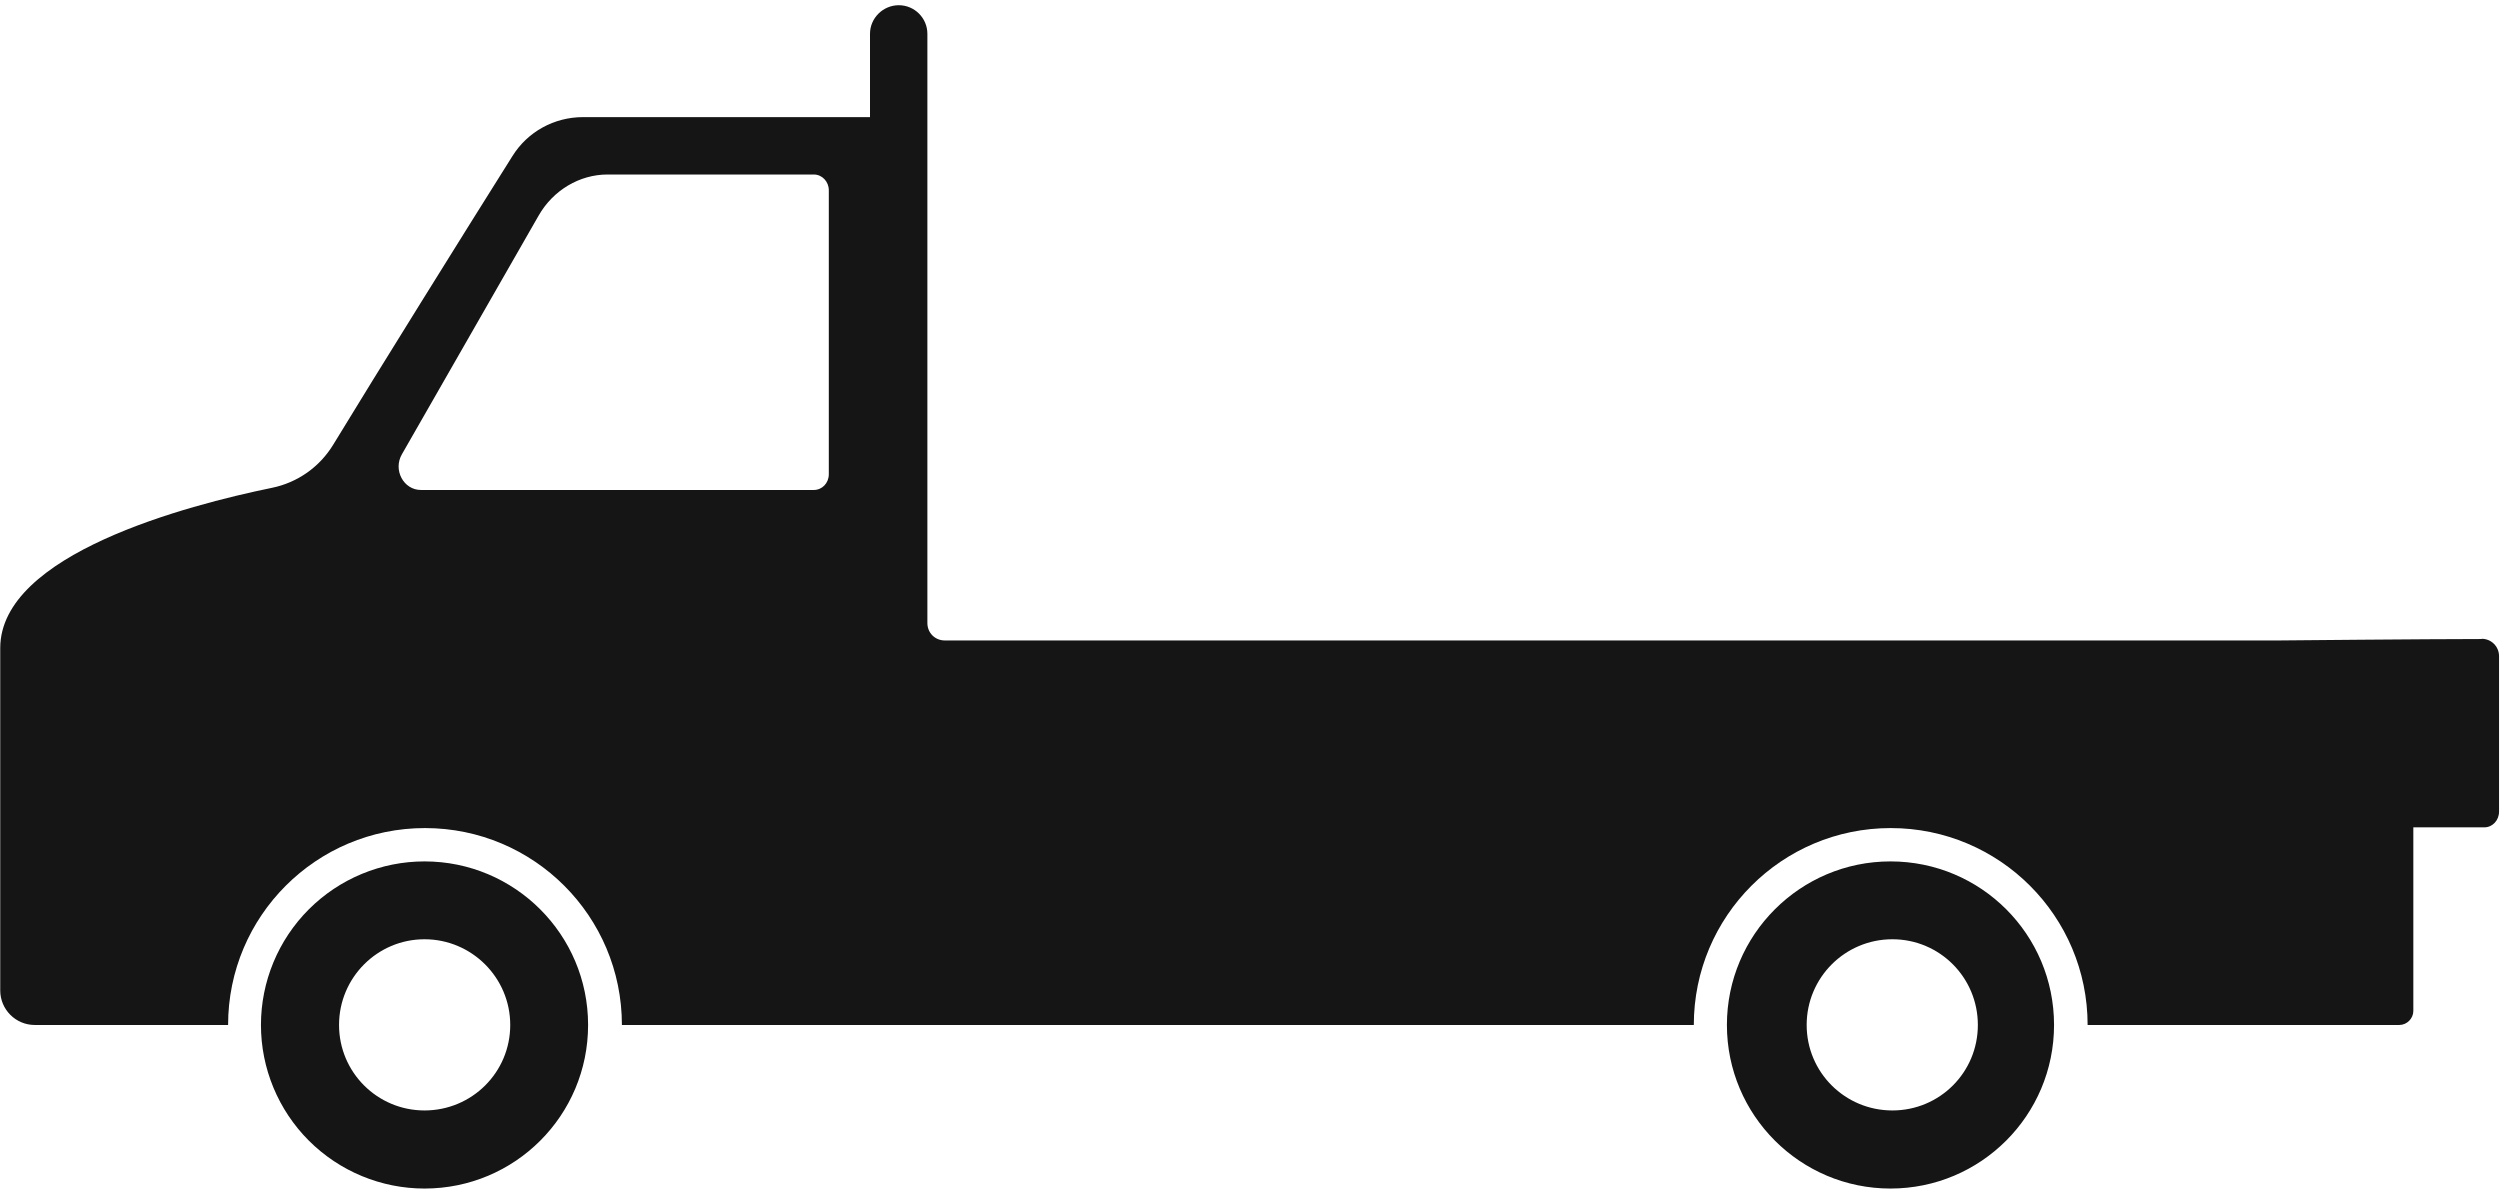 <svg width="105" height="50" viewBox="0 0 105 50" fill="none" xmlns="http://www.w3.org/2000/svg">
<path d="M104.23 26.839C102 26.839 95.72 26.899 95.72 26.899H39.68C39.27 26.899 38.95 26.579 38.95 26.169V1.419C38.95 0.759 38.41 0.219 37.75 0.219C37.09 0.219 36.54 0.759 36.54 1.419V4.919H24.49C23.28 4.919 22.16 5.529 21.52 6.559C19.65 9.529 15.75 15.789 14 18.669C13.43 19.609 12.5 20.269 11.42 20.489C7.87 21.219 0.01 23.269 0.01 27.219V41.599C0.01 42.399 0.66 43.049 1.46 43.049H9.58C9.58 38.479 13.28 34.779 17.85 34.779C22.42 34.779 26.12 38.479 26.12 43.049H71.14C71.14 38.479 74.84 34.779 79.41 34.779C83.98 34.779 87.68 38.479 87.68 43.049H100.77C101.09 43.049 101.36 42.779 101.36 42.459V34.749H104.34C104.69 34.749 104.96 34.449 104.96 34.089V27.559C104.96 27.159 104.64 26.829 104.23 26.829V26.839ZM34.81 19.919C34.81 20.289 34.53 20.579 34.18 20.579H17.68C16.95 20.579 16.5 19.739 16.88 19.079L22.62 9.059C23.23 7.989 24.34 7.329 25.52 7.329H34.18C34.53 7.329 34.81 7.629 34.81 7.989V19.919Z" fill="#151515"/>
<path d="M17.83 36.179C16.008 36.179 14.261 36.903 12.972 38.191C11.684 39.479 10.96 41.227 10.96 43.049C10.96 44.871 11.684 46.618 12.972 47.907C14.261 49.195 16.008 49.919 17.83 49.919C21.63 49.919 24.7 46.849 24.7 43.049C24.7 39.249 21.62 36.179 17.83 36.179ZM17.83 46.639C15.85 46.639 14.24 45.039 14.24 43.049C14.24 41.059 15.85 39.449 17.83 39.449C19.81 39.449 21.43 41.059 21.43 43.049C21.43 45.039 19.82 46.639 17.83 46.639ZM79.4 36.179C75.61 36.179 72.53 39.259 72.53 43.049C72.53 46.839 75.61 49.919 79.4 49.919C83.19 49.919 86.27 46.849 86.27 43.049C86.27 39.249 83.2 36.179 79.4 36.179ZM79.48 46.639C77.49 46.639 75.88 45.039 75.88 43.049C75.88 41.059 77.49 39.449 79.48 39.449C81.47 39.449 83.07 41.059 83.07 43.049C83.07 45.039 81.47 46.639 79.48 46.639Z" fill="#151515"/>
</svg>
